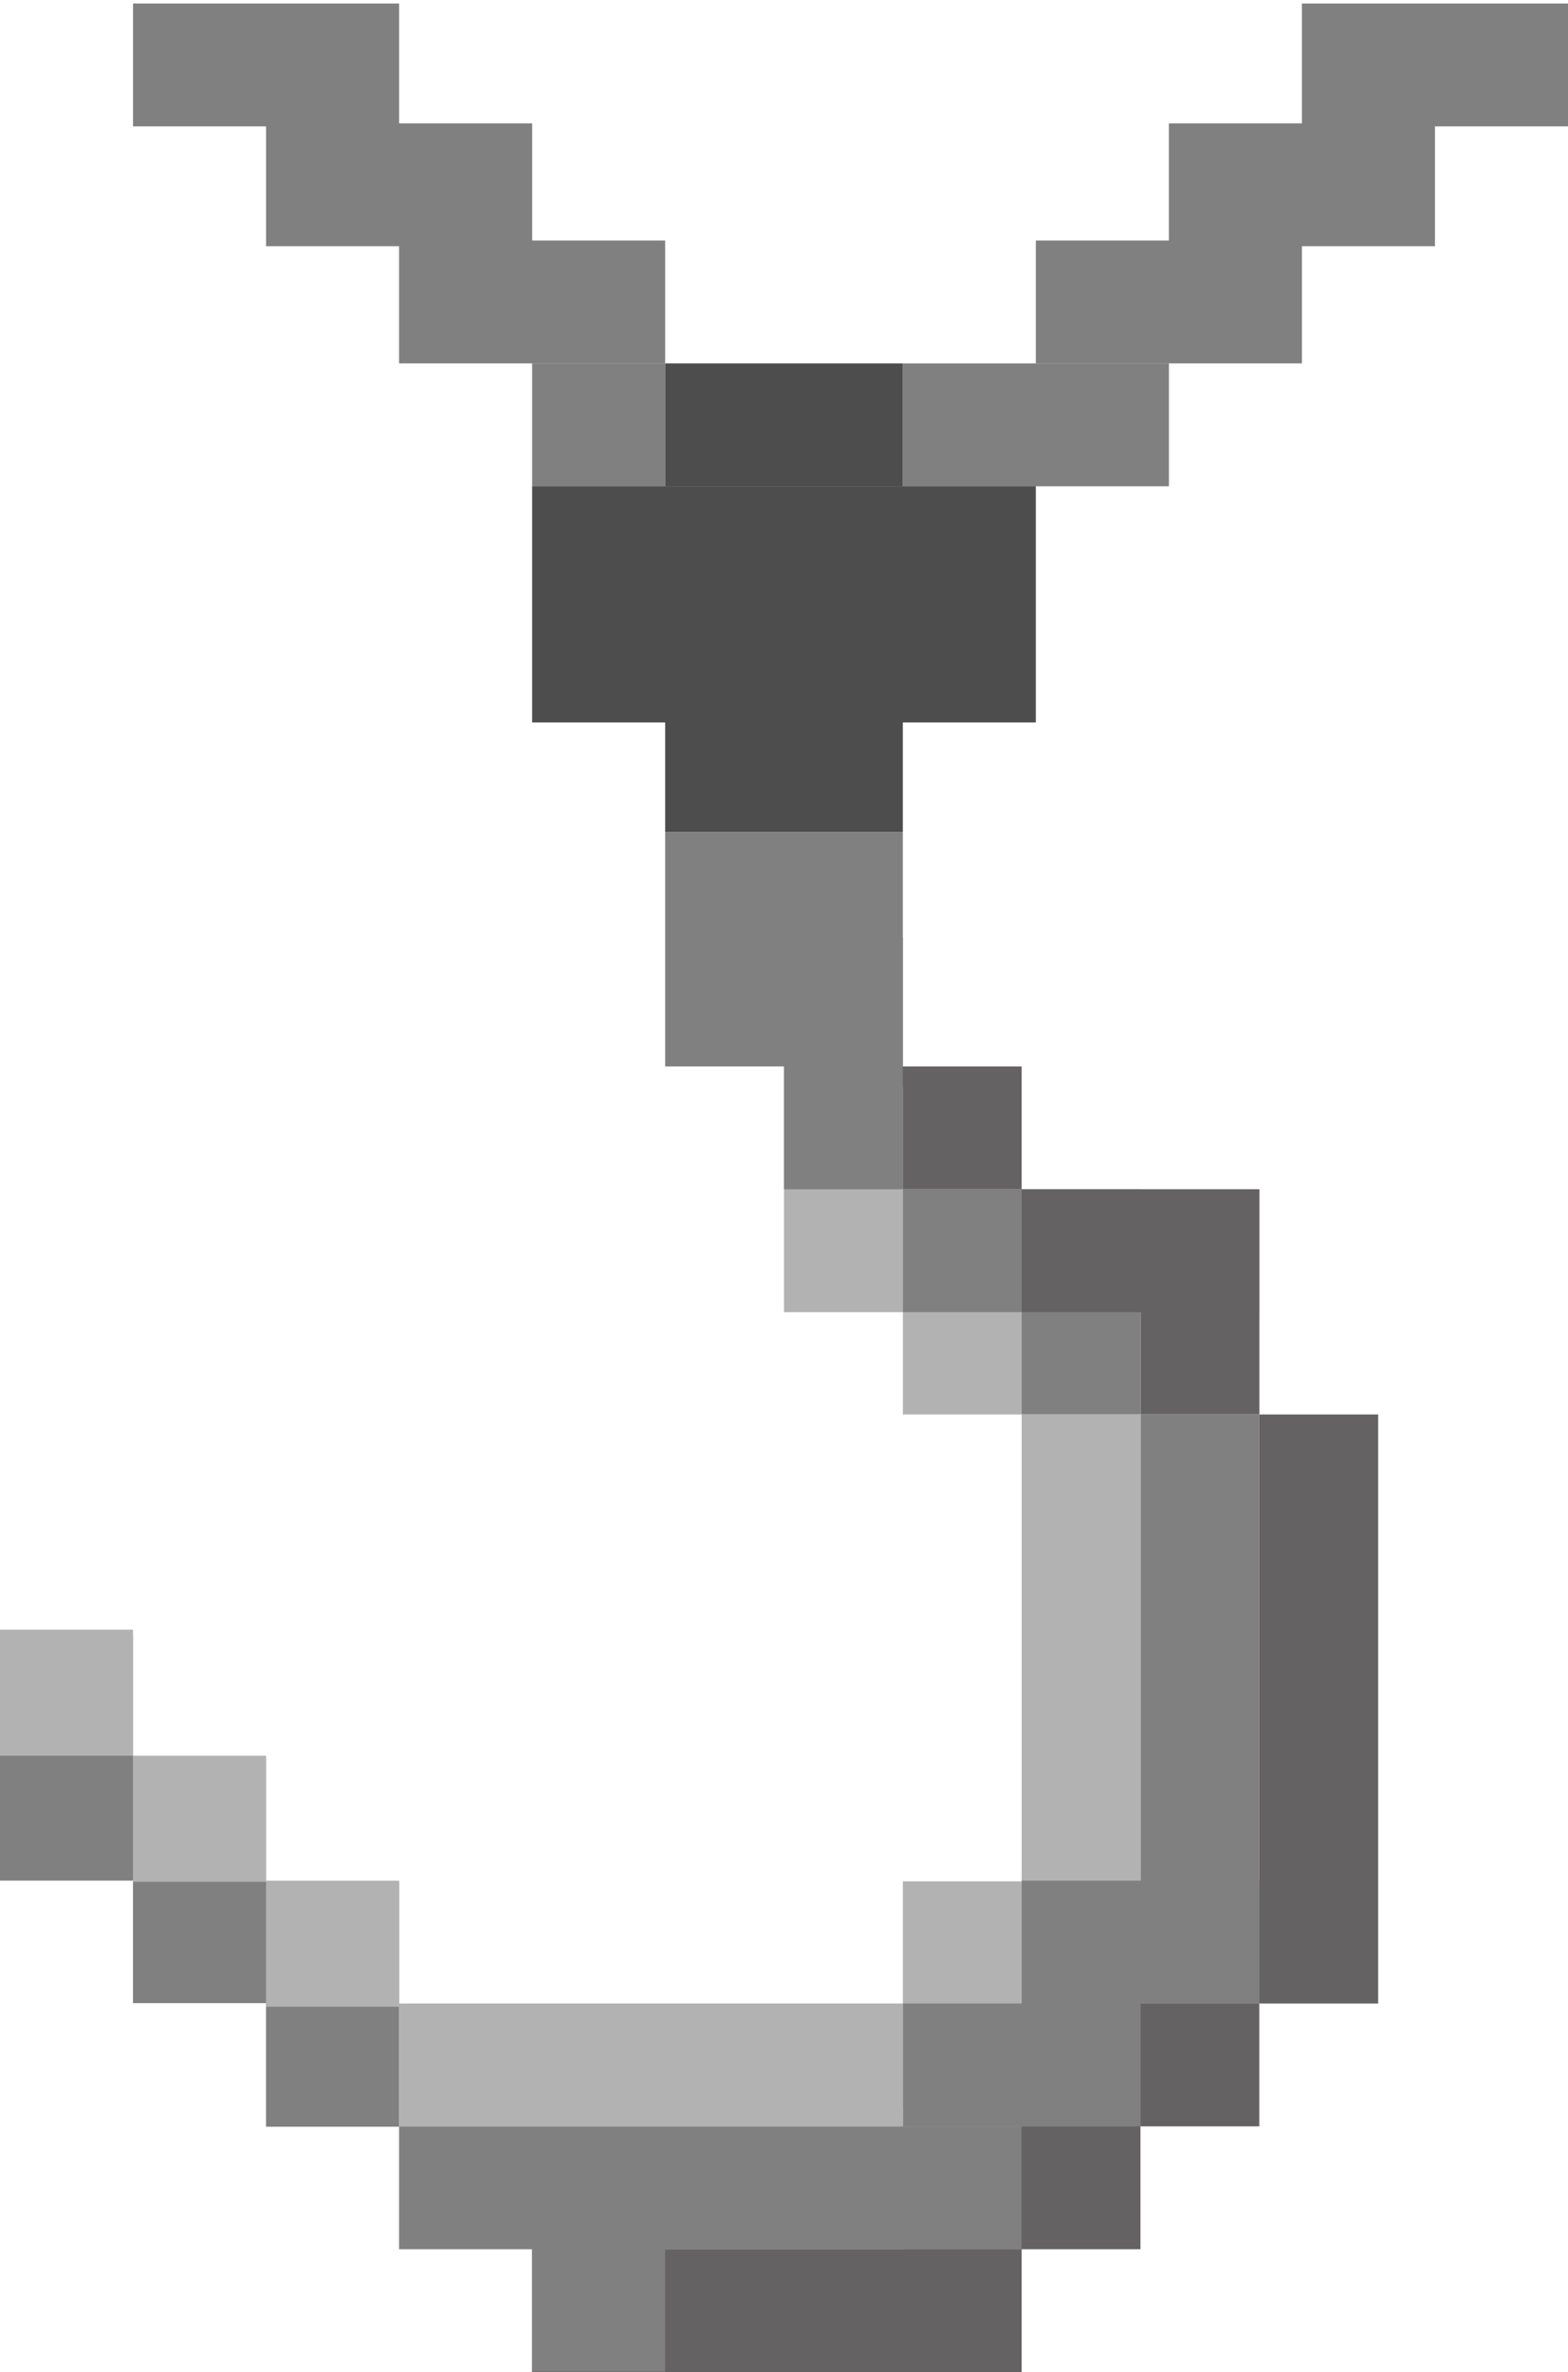 <svg xmlns="http://www.w3.org/2000/svg" id="Layer_1" viewBox="0 0 330.59 500"><rect x="28.05" y=".74" width="56.1" height="25.9" fill="gray"></rect><rect x="56.1" y="26" width="56.1" height="25.9" fill="gray"></rect><rect x="84.14" y="50.7" width="56.1" height="25.9" fill="gray"></rect><rect x="112.19" y="76.6" width="28.05" height="25.9" fill="gray"></rect><rect x="246.44" y="26" width="56.1" height="25.9" fill="gray"></rect><rect x="218.39" y="50.7" width="56.1" height="25.9" fill="gray"></rect><rect x="190.35" y="76.6" width="56.1" height="25.9" fill="gray"></rect><rect x="179.14" y="261.89" width="47.46" height="25.05" transform="translate(477.3 71.55) rotate(90)" fill="#b2b2b2"></rect><rect x="140.24" y="76.6" width="50.11" height="25.9" fill="#4d4d4d"></rect><rect x="274.49" y=".74" width="56.1" height="25.9" fill="gray"></rect><rect x="112.19" y="102.5" width="106.2" height="49.78" fill="#4d4d4d"></rect><rect x="140.24" y="149.52" width="50.11" height="25.9" fill="#4d4d4d"></rect><rect x="140.24" y="175.42" width="50.11" height="49.37" fill="gray"></rect><rect x="165.29" y="224.79" width="50.11" height="25.9" fill="#656263"></rect><rect x="154.09" y="240.33" width="47.46" height="25.05" transform="translate(430.68 75.04) rotate(90)" fill="#b2b2b2"></rect><rect x="190.35" y="250.69" width="50.11" height="25.9" fill="gray"></rect><rect x="151.25" y="211.6" width="53.13" height="25.05" transform="translate(401.94 46.3) rotate(90)" fill="gray"></rect><rect x="204.2" y="261.89" width="47.46" height="25.05" transform="translate(502.35 46.49) rotate(90)" fill="gray"></rect><rect x="215.4" y="250.69" width="50.11" height="25.9" fill="#656263"></rect><rect x="229.25" y="261.89" width="47.46" height="25.05" transform="translate(527.41 21.44) rotate(90)" fill="#656263"></rect><rect x="190.9" y="347.7" width="124.16" height="25.05" transform="translate(613.21 107.25) rotate(90)" fill="gray"></rect><rect x="165.85" y="347.7" width="124.16" height="25.05" transform="translate(588.16 132.3) rotate(90)" fill="#b2b2b2"></rect><rect x="215.96" y="347.7" width="124.16" height="25.05" transform="translate(638.27 82.19) rotate(90)" fill="#656263"></rect><rect x="215.4" y="396.41" width="50.11" height="25.9" fill="gray"></rect><rect x="215.39" y="422.31" width="50.11" height="25.9" fill="#656263"></rect><rect x="179.14" y="407.77" width="47.46" height="25.05" transform="translate(623.17 217.42) rotate(90)" fill="#b2b2b2"></rect><rect x="202.11" y="409.86" width="51.64" height="25.05" transform="translate(650.31 194.46) rotate(90)" fill="gray"></rect><rect x="190.34" y="422.31" width="50.11" height="25.9" fill="gray"></rect><rect x="190.35" y="448.21" width="50.1" height="25.9" fill="#656263"></rect><rect x="84.14" y="422.31" width="106.2" height="25.9" fill="#b2b2b2"></rect><rect x="84.14" y="448.21" width="131.25" height="25.9" fill="gray"></rect><rect x="112.19" y="474.1" width="103.21" height="25.9" fill="#656263"></rect><rect x="100.39" y="460.08" width="51.64" height="28.05" transform="translate(600.32 347.89) rotate(90)" fill="gray"></rect><rect x="44.3" y="408.44" width="51.64" height="28.05" transform="translate(492.58 352.34) rotate(90)" fill="gray"></rect><rect x="16.25" y="382.39" width="51.64" height="28.05" transform="translate(438.48 354.34) rotate(90)" fill="gray"></rect><rect x="-11.8" y="356.57" width="51.64" height="28.05" transform="translate(384.62 356.57) rotate(90)" fill="gray"></rect><rect x=".74" y="342.77" width="26.57" height="28.05" transform="translate(370.82 342.77) rotate(90)" fill="#b2b2b2"></rect><rect x="28.79" y="369.34" width="26.57" height="28.05" transform="translate(425.43 341.29) rotate(90)" fill="#b2b2b2"></rect><rect x="56.84" y="395.67" width="26.57" height="28.05" transform="translate(479.82 339.58) rotate(90)" fill="#b2b2b2"></rect></svg>